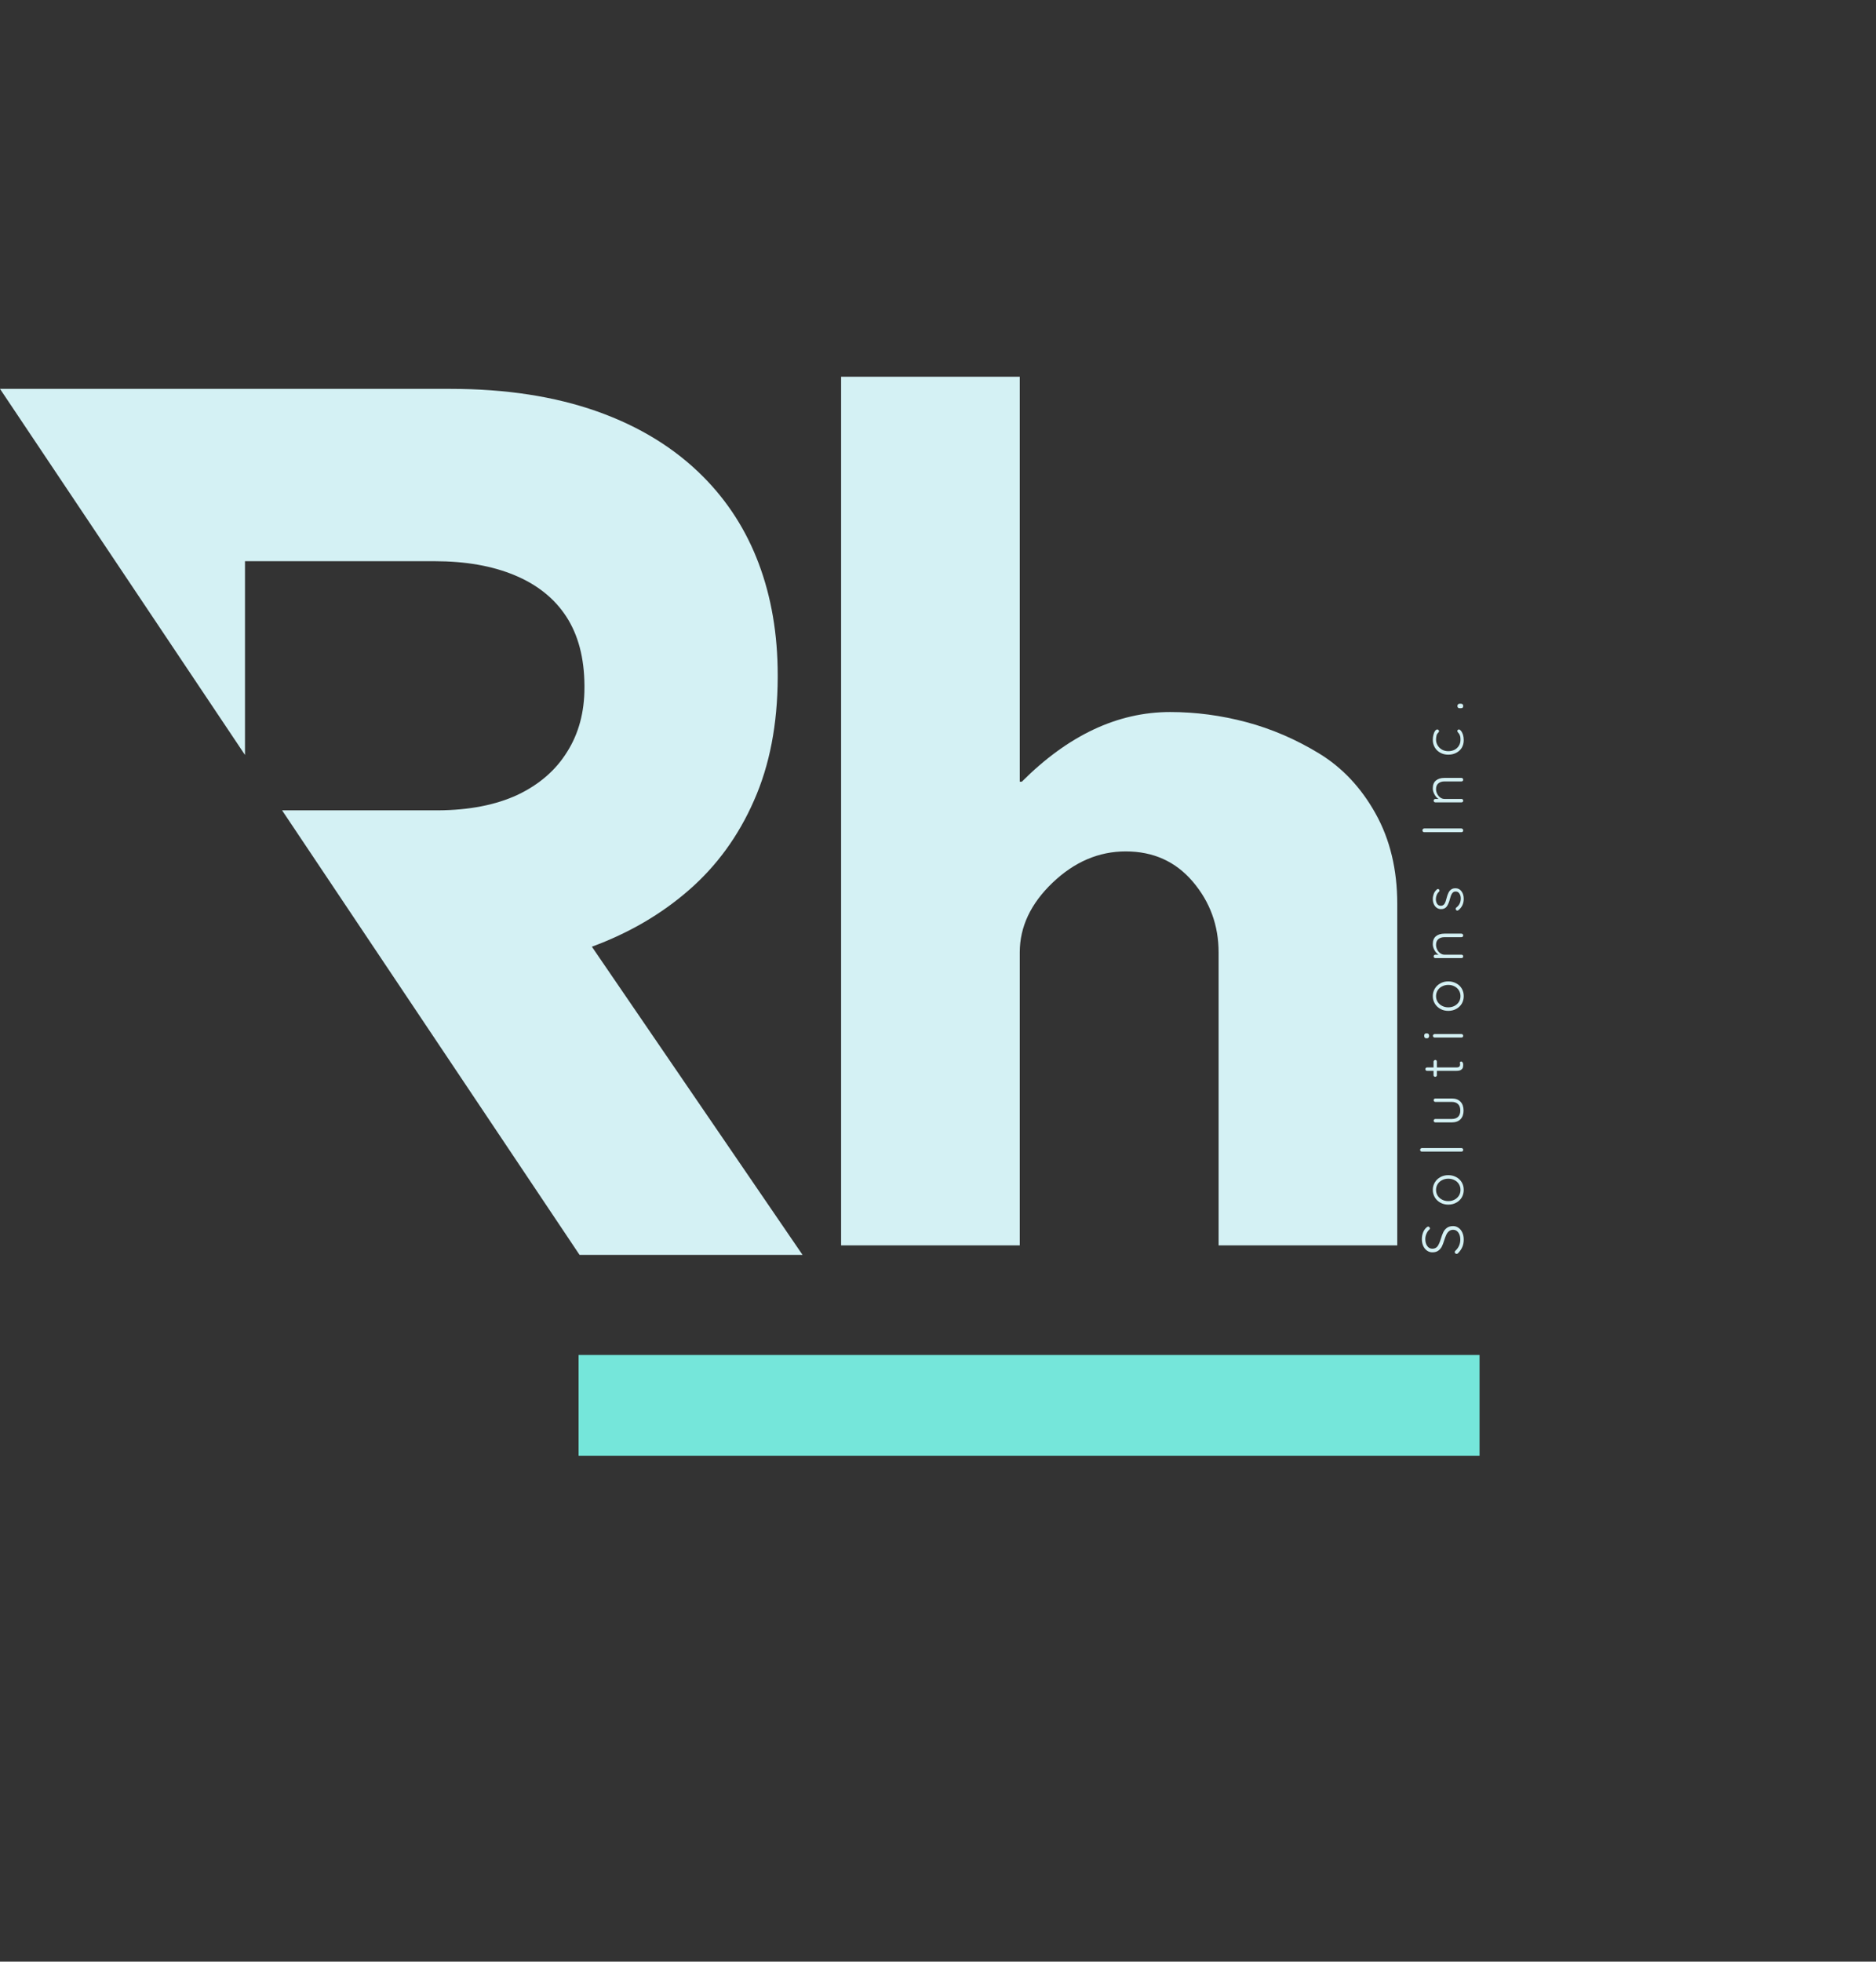 <?xml version="1.0" encoding="UTF-8"?> <svg xmlns="http://www.w3.org/2000/svg" xmlns:xlink="http://www.w3.org/1999/xlink" width="422" zoomAndPan="magnify" viewBox="0 0 316.5 330.75" height="441" preserveAspectRatio="xMidYMid meet" version="1.0"><rect x="0" y="0" width="316.5" height="330.75" fill="#333333" stroke="none"/><defs><g></g><clipPath id="95a335ed11"><path d="M 0 65.562 L 135.535 65.562 L 135.535 211.582 L 0 211.582 Z M 0 65.562 " clip-rule="nonzero"></path></clipPath><clipPath id="e7348ba274"><path d="M 97.613 228.453 L 249.613 228.453 L 249.613 245.441 L 97.613 245.441 Z M 97.613 228.453 " clip-rule="nonzero"></path></clipPath></defs><g fill="#d4f1f4" fill-opacity="1"><g transform="translate(131.684, 209.975)"><g><path d="M 10.219 0 L 10.219 -146.453 L 40.359 -146.453 L 40.359 -78.172 L 40.703 -78.172 C 48.535 -86.004 56.879 -89.922 65.734 -89.922 C 70.047 -89.922 74.332 -89.352 78.594 -88.219 C 82.852 -87.082 86.941 -85.32 90.859 -82.938 C 94.773 -80.551 97.953 -77.172 100.391 -72.797 C 102.828 -68.43 104.047 -63.352 104.047 -57.562 L 104.047 0 L 73.906 0 L 73.906 -49.391 C 73.906 -53.93 72.457 -57.906 69.562 -61.312 C 66.664 -64.719 62.891 -66.422 58.234 -66.422 C 53.691 -66.422 49.578 -64.66 45.891 -61.141 C 42.203 -57.617 40.359 -53.703 40.359 -49.391 L 40.359 0 Z M 10.219 0 "></path></g></g></g><g clip-path="url(#95a335ed11)"><path fill="#d4f1f4" d="M 97.973 211.875 L 135.598 211.875 L 99.855 159.621 C 106.09 157.324 111.559 154.152 116.262 150.043 C 120.93 145.969 124.59 140.949 127.199 134.992 C 129.848 129.035 131.172 122.141 131.207 114.266 L 131.207 113.848 C 131.207 106.914 130.125 100.645 128 95.004 C 125.875 89.359 122.742 84.516 118.664 80.406 C 113.859 75.566 107.871 71.891 100.727 69.363 C 93.59 66.84 85.328 65.566 76.027 65.566 L 0 65.566 L 41.332 127.289 L 41.332 94.621 L 73.312 94.621 C 78.57 94.621 83.066 95.422 86.828 96.988 C 90.59 98.555 93.516 100.855 95.535 103.957 C 97.555 107.055 98.566 110.922 98.602 115.52 L 98.602 115.938 C 98.602 120.086 97.625 123.707 95.676 126.773 C 93.758 129.871 90.973 132.277 87.316 134.02 C 83.621 135.727 79.164 136.594 73.938 136.629 L 47.59 136.629 Z M 97.973 211.875 " fill-opacity="1" fill-rule="nonzero"></path></g><g fill="#d4f1f4" fill-opacity="1"><g transform="translate(246.853, 211.774)"><g><path d="M 0.094 -2.781 C 0.094 -2.312 0.016 -1.895 -0.141 -1.531 C -0.297 -1.164 -0.539 -0.812 -0.875 -0.469 C -0.938 -0.395 -1.016 -0.359 -1.109 -0.359 C -1.191 -0.359 -1.266 -0.391 -1.328 -0.453 C -1.391 -0.516 -1.422 -0.582 -1.422 -0.656 C -1.422 -0.738 -1.391 -0.812 -1.328 -0.875 C -0.766 -1.383 -0.484 -2.02 -0.484 -2.781 C -0.484 -3.258 -0.594 -3.648 -0.812 -3.953 C -1.031 -4.266 -1.32 -4.422 -1.688 -4.422 C -1.969 -4.422 -2.203 -4.344 -2.391 -4.188 C -2.578 -4.039 -2.727 -3.844 -2.844 -3.594 C -2.957 -3.344 -3.078 -3.023 -3.203 -2.641 C -3.328 -2.223 -3.461 -1.867 -3.609 -1.578 C -3.766 -1.297 -3.969 -1.066 -4.219 -0.891 C -4.477 -0.711 -4.801 -0.625 -5.188 -0.625 C -5.531 -0.625 -5.832 -0.719 -6.094 -0.906 C -6.363 -1.094 -6.578 -1.352 -6.734 -1.688 C -6.891 -2.031 -6.969 -2.422 -6.969 -2.859 C -6.969 -3.254 -6.898 -3.625 -6.766 -3.969 C -6.629 -4.32 -6.438 -4.602 -6.188 -4.812 C -6.082 -4.914 -5.988 -4.969 -5.906 -4.969 C -5.832 -4.969 -5.766 -4.93 -5.703 -4.859 C -5.641 -4.797 -5.609 -4.727 -5.609 -4.656 C -5.609 -4.582 -5.633 -4.523 -5.688 -4.484 C -5.895 -4.305 -6.062 -4.07 -6.188 -3.781 C -6.32 -3.488 -6.391 -3.18 -6.391 -2.859 C -6.391 -2.379 -6.281 -1.988 -6.062 -1.688 C -5.852 -1.383 -5.566 -1.234 -5.203 -1.234 C -4.816 -1.234 -4.52 -1.375 -4.312 -1.656 C -4.113 -1.945 -3.93 -2.363 -3.766 -2.906 C -3.629 -3.363 -3.488 -3.738 -3.344 -4.031 C -3.195 -4.332 -2.988 -4.578 -2.719 -4.766 C -2.457 -4.953 -2.113 -5.047 -1.688 -5.047 C -1.352 -5.047 -1.051 -4.945 -0.781 -4.75 C -0.508 -4.562 -0.297 -4.297 -0.141 -3.953 C 0.016 -3.609 0.094 -3.219 0.094 -2.781 Z M 0.094 -2.781 "></path></g></g></g><g fill="#d4f1f4" fill-opacity="1"><g transform="translate(246.853, 203.546)"><g><path d="M -2.516 -5.406 C -2.023 -5.406 -1.578 -5.297 -1.172 -5.078 C -0.773 -4.867 -0.461 -4.57 -0.234 -4.188 C -0.016 -3.812 0.094 -3.391 0.094 -2.922 C 0.094 -2.461 -0.016 -2.039 -0.234 -1.656 C -0.461 -1.281 -0.773 -0.984 -1.172 -0.766 C -1.578 -0.547 -2.023 -0.438 -2.516 -0.438 C -3.004 -0.438 -3.445 -0.547 -3.844 -0.766 C -4.238 -0.984 -4.551 -1.281 -4.781 -1.656 C -5.008 -2.039 -5.125 -2.461 -5.125 -2.922 C -5.125 -3.391 -5.008 -3.812 -4.781 -4.188 C -4.551 -4.57 -4.238 -4.867 -3.844 -5.078 C -3.445 -5.297 -3.004 -5.406 -2.516 -5.406 Z M -2.516 -4.812 C -2.898 -4.812 -3.25 -4.727 -3.562 -4.562 C -3.883 -4.406 -4.133 -4.18 -4.312 -3.891 C -4.488 -3.598 -4.578 -3.273 -4.578 -2.922 C -4.578 -2.566 -4.488 -2.242 -4.312 -1.953 C -4.133 -1.672 -3.883 -1.445 -3.562 -1.281 C -3.25 -1.113 -2.898 -1.031 -2.516 -1.031 C -2.129 -1.031 -1.773 -1.113 -1.453 -1.281 C -1.141 -1.445 -0.895 -1.672 -0.719 -1.953 C -0.539 -2.242 -0.453 -2.566 -0.453 -2.922 C -0.453 -3.273 -0.539 -3.598 -0.719 -3.891 C -0.895 -4.18 -1.141 -4.406 -1.453 -4.562 C -1.766 -4.727 -2.117 -4.812 -2.516 -4.812 Z M -2.516 -4.812 "></path></g></g></g><g fill="#d4f1f4" fill-opacity="1"><g transform="translate(246.853, 194.994)"><g><path d="M -0.297 -1.422 C -0.211 -1.422 -0.141 -1.391 -0.078 -1.328 C -0.023 -1.273 0 -1.207 0 -1.125 C 0 -1.039 -0.023 -0.969 -0.078 -0.906 C -0.141 -0.852 -0.211 -0.828 -0.297 -0.828 L -6.969 -0.828 C -7.051 -0.828 -7.117 -0.852 -7.172 -0.906 C -7.234 -0.969 -7.266 -1.039 -7.266 -1.125 C -7.266 -1.207 -7.234 -1.273 -7.172 -1.328 C -7.117 -1.391 -7.051 -1.422 -6.969 -1.422 Z M -0.297 -1.422 "></path></g></g></g><g fill="#d4f1f4" fill-opacity="1"><g transform="translate(246.853, 190.024)"><g><path d="M -4.984 -4.531 C -4.984 -4.613 -4.953 -4.68 -4.891 -4.734 C -4.836 -4.785 -4.77 -4.812 -4.688 -4.812 L -1.922 -4.812 C -1.285 -4.812 -0.797 -4.629 -0.453 -4.266 C -0.109 -3.91 0.062 -3.414 0.062 -2.781 C 0.062 -2.156 -0.109 -1.664 -0.453 -1.312 C -0.797 -0.957 -1.285 -0.781 -1.922 -0.781 L -4.688 -0.781 C -4.77 -0.781 -4.836 -0.805 -4.891 -0.859 C -4.953 -0.91 -4.984 -0.977 -4.984 -1.062 C -4.984 -1.156 -4.953 -1.227 -4.891 -1.281 C -4.836 -1.332 -4.77 -1.359 -4.688 -1.359 L -1.922 -1.359 C -1.453 -1.359 -1.094 -1.484 -0.844 -1.734 C -0.602 -1.984 -0.484 -2.332 -0.484 -2.781 C -0.484 -3.238 -0.602 -3.594 -0.844 -3.844 C -1.094 -4.102 -1.453 -4.234 -1.922 -4.234 L -4.688 -4.234 C -4.77 -4.234 -4.836 -4.258 -4.891 -4.312 C -4.953 -4.363 -4.984 -4.438 -4.984 -4.531 Z M -4.984 -4.531 "></path></g></g></g><g fill="#d4f1f4" fill-opacity="1"><g transform="translate(246.853, 181.727)"><g><path d="M -4.438 -1.75 L -1.156 -1.75 C -0.906 -1.75 -0.734 -1.797 -0.641 -1.891 C -0.555 -1.984 -0.516 -2.102 -0.516 -2.25 C -0.516 -2.289 -0.52 -2.344 -0.531 -2.406 C -0.551 -2.469 -0.562 -2.516 -0.562 -2.547 C -0.562 -2.598 -0.535 -2.645 -0.484 -2.688 C -0.441 -2.727 -0.391 -2.75 -0.328 -2.75 C -0.234 -2.75 -0.156 -2.695 -0.094 -2.594 C -0.031 -2.488 0 -2.367 0 -2.234 C 0 -2.055 -0.016 -1.895 -0.047 -1.75 C -0.078 -1.613 -0.176 -1.484 -0.344 -1.359 C -0.508 -1.234 -0.77 -1.172 -1.125 -1.172 L -4.438 -1.172 L -4.438 -0.453 C -4.438 -0.367 -4.461 -0.301 -4.516 -0.25 C -4.578 -0.195 -4.645 -0.172 -4.719 -0.172 C -4.801 -0.172 -4.867 -0.195 -4.922 -0.25 C -4.973 -0.301 -5 -0.367 -5 -0.453 L -5 -1.172 L -6.078 -1.172 C -6.172 -1.172 -6.242 -1.195 -6.297 -1.25 C -6.348 -1.301 -6.375 -1.375 -6.375 -1.469 C -6.375 -1.551 -6.348 -1.617 -6.297 -1.672 C -6.242 -1.723 -6.172 -1.75 -6.078 -1.75 L -5 -1.75 L -5 -2.734 C -5 -2.805 -4.969 -2.867 -4.906 -2.922 C -4.844 -2.984 -4.773 -3.016 -4.703 -3.016 C -4.629 -3.016 -4.566 -2.988 -4.516 -2.938 C -4.461 -2.883 -4.438 -2.816 -4.438 -2.734 Z M -4.438 -1.75 "></path></g></g></g><g fill="#d4f1f4" fill-opacity="1"><g transform="translate(246.853, 175.688)"><g><path d="M -0.297 -1.344 C -0.211 -1.344 -0.141 -1.312 -0.078 -1.25 C -0.023 -1.195 0 -1.129 0 -1.047 C 0 -0.961 -0.023 -0.891 -0.078 -0.828 C -0.141 -0.773 -0.211 -0.75 -0.297 -0.75 L -4.812 -0.75 C -4.895 -0.75 -4.961 -0.773 -5.016 -0.828 C -5.078 -0.891 -5.109 -0.961 -5.109 -1.047 C -5.109 -1.129 -5.078 -1.195 -5.016 -1.25 C -4.961 -1.312 -4.895 -1.344 -4.812 -1.344 Z M -5.75 -1.047 C -5.75 -0.91 -5.781 -0.805 -5.844 -0.734 C -5.906 -0.66 -6 -0.625 -6.125 -0.625 L -6.219 -0.625 C -6.332 -0.625 -6.422 -0.66 -6.484 -0.734 C -6.547 -0.816 -6.578 -0.922 -6.578 -1.047 C -6.578 -1.316 -6.457 -1.453 -6.219 -1.453 L -6.125 -1.453 C -6 -1.453 -5.906 -1.414 -5.844 -1.344 C -5.781 -1.27 -5.75 -1.172 -5.75 -1.047 Z M -5.75 -1.047 "></path></g></g></g><g fill="#d4f1f4" fill-opacity="1"><g transform="translate(246.853, 170.876)"><g><path d="M -2.516 -5.406 C -2.023 -5.406 -1.578 -5.297 -1.172 -5.078 C -0.773 -4.867 -0.461 -4.57 -0.234 -4.188 C -0.016 -3.812 0.094 -3.391 0.094 -2.922 C 0.094 -2.461 -0.016 -2.039 -0.234 -1.656 C -0.461 -1.281 -0.773 -0.984 -1.172 -0.766 C -1.578 -0.547 -2.023 -0.438 -2.516 -0.438 C -3.004 -0.438 -3.445 -0.547 -3.844 -0.766 C -4.238 -0.984 -4.551 -1.281 -4.781 -1.656 C -5.008 -2.039 -5.125 -2.461 -5.125 -2.922 C -5.125 -3.391 -5.008 -3.812 -4.781 -4.188 C -4.551 -4.57 -4.238 -4.867 -3.844 -5.078 C -3.445 -5.297 -3.004 -5.406 -2.516 -5.406 Z M -2.516 -4.812 C -2.898 -4.812 -3.25 -4.727 -3.562 -4.562 C -3.883 -4.406 -4.133 -4.18 -4.312 -3.891 C -4.488 -3.598 -4.578 -3.273 -4.578 -2.922 C -4.578 -2.566 -4.488 -2.242 -4.312 -1.953 C -4.133 -1.672 -3.883 -1.445 -3.562 -1.281 C -3.25 -1.113 -2.898 -1.031 -2.516 -1.031 C -2.129 -1.031 -1.773 -1.113 -1.453 -1.281 C -1.141 -1.445 -0.895 -1.672 -0.719 -1.953 C -0.539 -2.242 -0.453 -2.566 -0.453 -2.922 C -0.453 -3.273 -0.539 -3.598 -0.719 -3.891 C -0.895 -4.18 -1.141 -4.406 -1.453 -4.562 C -1.766 -4.727 -2.117 -4.812 -2.516 -4.812 Z M -2.516 -4.812 "></path></g></g></g><g fill="#d4f1f4" fill-opacity="1"><g transform="translate(246.853, 162.324)"><g><path d="M -5.125 -3.141 C -5.125 -3.742 -4.945 -4.188 -4.594 -4.469 C -4.238 -4.758 -3.766 -4.906 -3.172 -4.906 L -0.297 -4.906 C -0.211 -4.906 -0.141 -4.875 -0.078 -4.812 C -0.023 -4.758 0 -4.691 0 -4.609 C 0 -4.523 -0.023 -4.453 -0.078 -4.391 C -0.141 -4.336 -0.211 -4.312 -0.297 -4.312 L -3.156 -4.312 C -3.57 -4.312 -3.91 -4.207 -4.172 -4 C -4.441 -3.789 -4.578 -3.461 -4.578 -3.016 C -4.578 -2.734 -4.508 -2.461 -4.375 -2.203 C -4.25 -1.953 -4.078 -1.75 -3.859 -1.594 C -3.641 -1.438 -3.406 -1.359 -3.156 -1.359 L -0.297 -1.359 C -0.211 -1.359 -0.141 -1.332 -0.078 -1.281 C -0.023 -1.227 0 -1.156 0 -1.062 C 0 -0.977 -0.023 -0.91 -0.078 -0.859 C -0.141 -0.805 -0.211 -0.781 -0.297 -0.781 L -4.688 -0.781 C -4.77 -0.781 -4.836 -0.805 -4.891 -0.859 C -4.953 -0.91 -4.984 -0.977 -4.984 -1.062 C -4.984 -1.156 -4.953 -1.227 -4.891 -1.281 C -4.836 -1.332 -4.77 -1.359 -4.688 -1.359 L -4.156 -1.359 C -4.438 -1.535 -4.664 -1.789 -4.844 -2.125 C -5.031 -2.457 -5.125 -2.797 -5.125 -3.141 Z M -5.125 -3.141 "></path></g></g></g><g fill="#d4f1f4" fill-opacity="1"><g transform="translate(246.853, 153.939)"><g><path d="M -0.797 -0.484 C -0.879 -0.43 -0.953 -0.406 -1.016 -0.406 C -1.098 -0.406 -1.16 -0.453 -1.203 -0.547 C -1.242 -0.578 -1.266 -0.629 -1.266 -0.703 C -1.266 -0.773 -1.234 -0.844 -1.172 -0.906 C -0.66 -1.289 -0.406 -1.805 -0.406 -2.453 C -0.406 -2.766 -0.477 -3.035 -0.625 -3.266 C -0.77 -3.504 -0.984 -3.625 -1.266 -3.625 C -1.535 -3.625 -1.738 -3.516 -1.875 -3.297 C -2.02 -3.078 -2.141 -2.773 -2.234 -2.391 C -2.367 -1.848 -2.547 -1.422 -2.766 -1.109 C -2.984 -0.805 -3.305 -0.656 -3.734 -0.656 C -4.004 -0.656 -4.242 -0.727 -4.453 -0.875 C -4.672 -1.031 -4.836 -1.238 -4.953 -1.5 C -5.066 -1.758 -5.125 -2.051 -5.125 -2.375 C -5.125 -2.656 -5.07 -2.938 -4.969 -3.219 C -4.863 -3.508 -4.691 -3.754 -4.453 -3.953 C -4.41 -4.016 -4.348 -4.047 -4.266 -4.047 C -4.18 -4.047 -4.109 -4.008 -4.047 -3.938 C -4.016 -3.895 -4 -3.836 -4 -3.766 C -4 -3.703 -4.023 -3.645 -4.078 -3.594 C -4.254 -3.438 -4.383 -3.25 -4.469 -3.031 C -4.562 -2.812 -4.609 -2.578 -4.609 -2.328 C -4.609 -2.023 -4.535 -1.766 -4.391 -1.547 C -4.254 -1.328 -4.039 -1.219 -3.75 -1.219 C -3.488 -1.227 -3.285 -1.344 -3.141 -1.562 C -3.004 -1.789 -2.883 -2.129 -2.781 -2.578 C -2.695 -2.91 -2.598 -3.188 -2.484 -3.406 C -2.379 -3.633 -2.234 -3.816 -2.047 -3.953 C -1.859 -4.098 -1.609 -4.172 -1.297 -4.172 C -0.867 -4.172 -0.531 -4 -0.281 -3.656 C -0.031 -3.32 0.094 -2.898 0.094 -2.391 C 0.094 -1.598 -0.203 -0.961 -0.797 -0.484 Z M -0.797 -0.484 "></path></g></g></g><g fill="#d4f1f4" fill-opacity="1"><g transform="translate(246.853, 146.623)"><g></g></g></g><g fill="#d4f1f4" fill-opacity="1"><g transform="translate(246.853, 141.232)"><g><path d="M -0.297 -1.547 C -0.211 -1.535 -0.141 -1.5 -0.078 -1.438 C -0.023 -1.383 0 -1.316 0 -1.234 C 0 -1.141 -0.023 -1.062 -0.078 -1 C -0.141 -0.945 -0.211 -0.922 -0.297 -0.922 L -6.562 -0.922 C -6.656 -0.922 -6.727 -0.945 -6.781 -1 C -6.844 -1.062 -6.875 -1.141 -6.875 -1.234 C -6.875 -1.316 -6.844 -1.391 -6.781 -1.453 C -6.719 -1.516 -6.645 -1.547 -6.562 -1.547 Z M -0.297 -1.547 "></path></g></g></g><g fill="#d4f1f4" fill-opacity="1"><g transform="translate(246.853, 136.067)"><g><path d="M -5.125 -3.141 C -5.125 -3.742 -4.945 -4.188 -4.594 -4.469 C -4.238 -4.758 -3.766 -4.906 -3.172 -4.906 L -0.297 -4.906 C -0.211 -4.906 -0.141 -4.875 -0.078 -4.812 C -0.023 -4.758 0 -4.691 0 -4.609 C 0 -4.523 -0.023 -4.453 -0.078 -4.391 C -0.141 -4.336 -0.211 -4.312 -0.297 -4.312 L -3.156 -4.312 C -3.57 -4.312 -3.91 -4.207 -4.172 -4 C -4.441 -3.789 -4.578 -3.461 -4.578 -3.016 C -4.578 -2.734 -4.508 -2.461 -4.375 -2.203 C -4.25 -1.953 -4.078 -1.75 -3.859 -1.594 C -3.641 -1.438 -3.406 -1.359 -3.156 -1.359 L -0.297 -1.359 C -0.211 -1.359 -0.141 -1.332 -0.078 -1.281 C -0.023 -1.227 0 -1.156 0 -1.062 C 0 -0.977 -0.023 -0.91 -0.078 -0.859 C -0.141 -0.805 -0.211 -0.781 -0.297 -0.781 L -4.688 -0.781 C -4.77 -0.781 -4.836 -0.805 -4.891 -0.859 C -4.953 -0.91 -4.984 -0.977 -4.984 -1.062 C -4.984 -1.156 -4.953 -1.227 -4.891 -1.281 C -4.836 -1.332 -4.77 -1.359 -4.688 -1.359 L -4.156 -1.359 C -4.438 -1.535 -4.664 -1.789 -4.844 -2.125 C -5.031 -2.457 -5.125 -2.797 -5.125 -3.141 Z M -5.125 -3.141 "></path></g></g></g><g fill="#d4f1f4" fill-opacity="1"><g transform="translate(246.853, 127.681)"><g><path d="M -5.125 -2.938 C -5.125 -3.25 -5.086 -3.535 -5.016 -3.797 C -4.953 -4.066 -4.863 -4.281 -4.75 -4.438 C -4.633 -4.602 -4.504 -4.688 -4.359 -4.688 C -4.297 -4.688 -4.234 -4.66 -4.172 -4.609 C -4.109 -4.555 -4.078 -4.492 -4.078 -4.422 C -4.078 -4.359 -4.086 -4.305 -4.109 -4.266 C -4.141 -4.223 -4.18 -4.176 -4.234 -4.125 C -4.316 -4.039 -4.379 -3.957 -4.422 -3.875 C -4.473 -3.781 -4.508 -3.648 -4.531 -3.484 C -4.562 -3.328 -4.578 -3.156 -4.578 -2.969 C -4.578 -2.613 -4.484 -2.285 -4.297 -1.984 C -4.117 -1.691 -3.875 -1.457 -3.562 -1.281 C -3.25 -1.113 -2.898 -1.031 -2.516 -1.031 C -2.129 -1.031 -1.773 -1.109 -1.453 -1.266 C -1.141 -1.43 -0.895 -1.66 -0.719 -1.953 C -0.539 -2.242 -0.453 -2.578 -0.453 -2.953 C -0.453 -3.191 -0.469 -3.379 -0.5 -3.516 C -0.539 -3.66 -0.598 -3.801 -0.672 -3.938 C -0.703 -3.977 -0.766 -4.055 -0.859 -4.172 C -0.898 -4.223 -0.93 -4.266 -0.953 -4.297 C -0.973 -4.336 -0.984 -4.383 -0.984 -4.438 C -0.984 -4.508 -0.957 -4.566 -0.906 -4.609 C -0.863 -4.66 -0.801 -4.688 -0.719 -4.688 C -0.613 -4.688 -0.492 -4.609 -0.359 -4.453 C -0.234 -4.297 -0.125 -4.078 -0.031 -3.797 C 0.051 -3.523 0.094 -3.223 0.094 -2.891 C 0.094 -2.41 -0.016 -1.984 -0.234 -1.609 C -0.461 -1.242 -0.773 -0.957 -1.172 -0.75 C -1.578 -0.539 -2.023 -0.438 -2.516 -0.438 C -2.992 -0.438 -3.43 -0.539 -3.828 -0.75 C -4.223 -0.957 -4.535 -1.25 -4.766 -1.625 C -5.004 -2.008 -5.125 -2.445 -5.125 -2.938 Z M -5.125 -2.938 "></path></g></g></g><g fill="#d4f1f4" fill-opacity="1"><g transform="translate(246.853, 119.924)"><g><path d="M 0 -0.859 C 0 -0.742 -0.031 -0.656 -0.094 -0.594 C -0.164 -0.539 -0.258 -0.516 -0.375 -0.516 L -0.594 -0.516 C -0.707 -0.516 -0.797 -0.539 -0.859 -0.594 C -0.93 -0.656 -0.969 -0.742 -0.969 -0.859 L -0.969 -0.922 C -0.969 -1.035 -0.93 -1.117 -0.859 -1.172 C -0.797 -1.234 -0.707 -1.266 -0.594 -1.266 L -0.375 -1.266 C -0.258 -1.266 -0.164 -1.234 -0.094 -1.172 C -0.031 -1.117 0 -1.035 0 -0.922 Z M 0 -0.859 "></path></g></g></g><g clip-path="url(#e7348ba274)"><path fill="#75e6da" d="M 97.613 228.453 L 249.625 228.453 L 249.625 245.441 L 97.613 245.441 Z M 97.613 228.453 " fill-opacity="1" fill-rule="nonzero"></path></g></svg> 